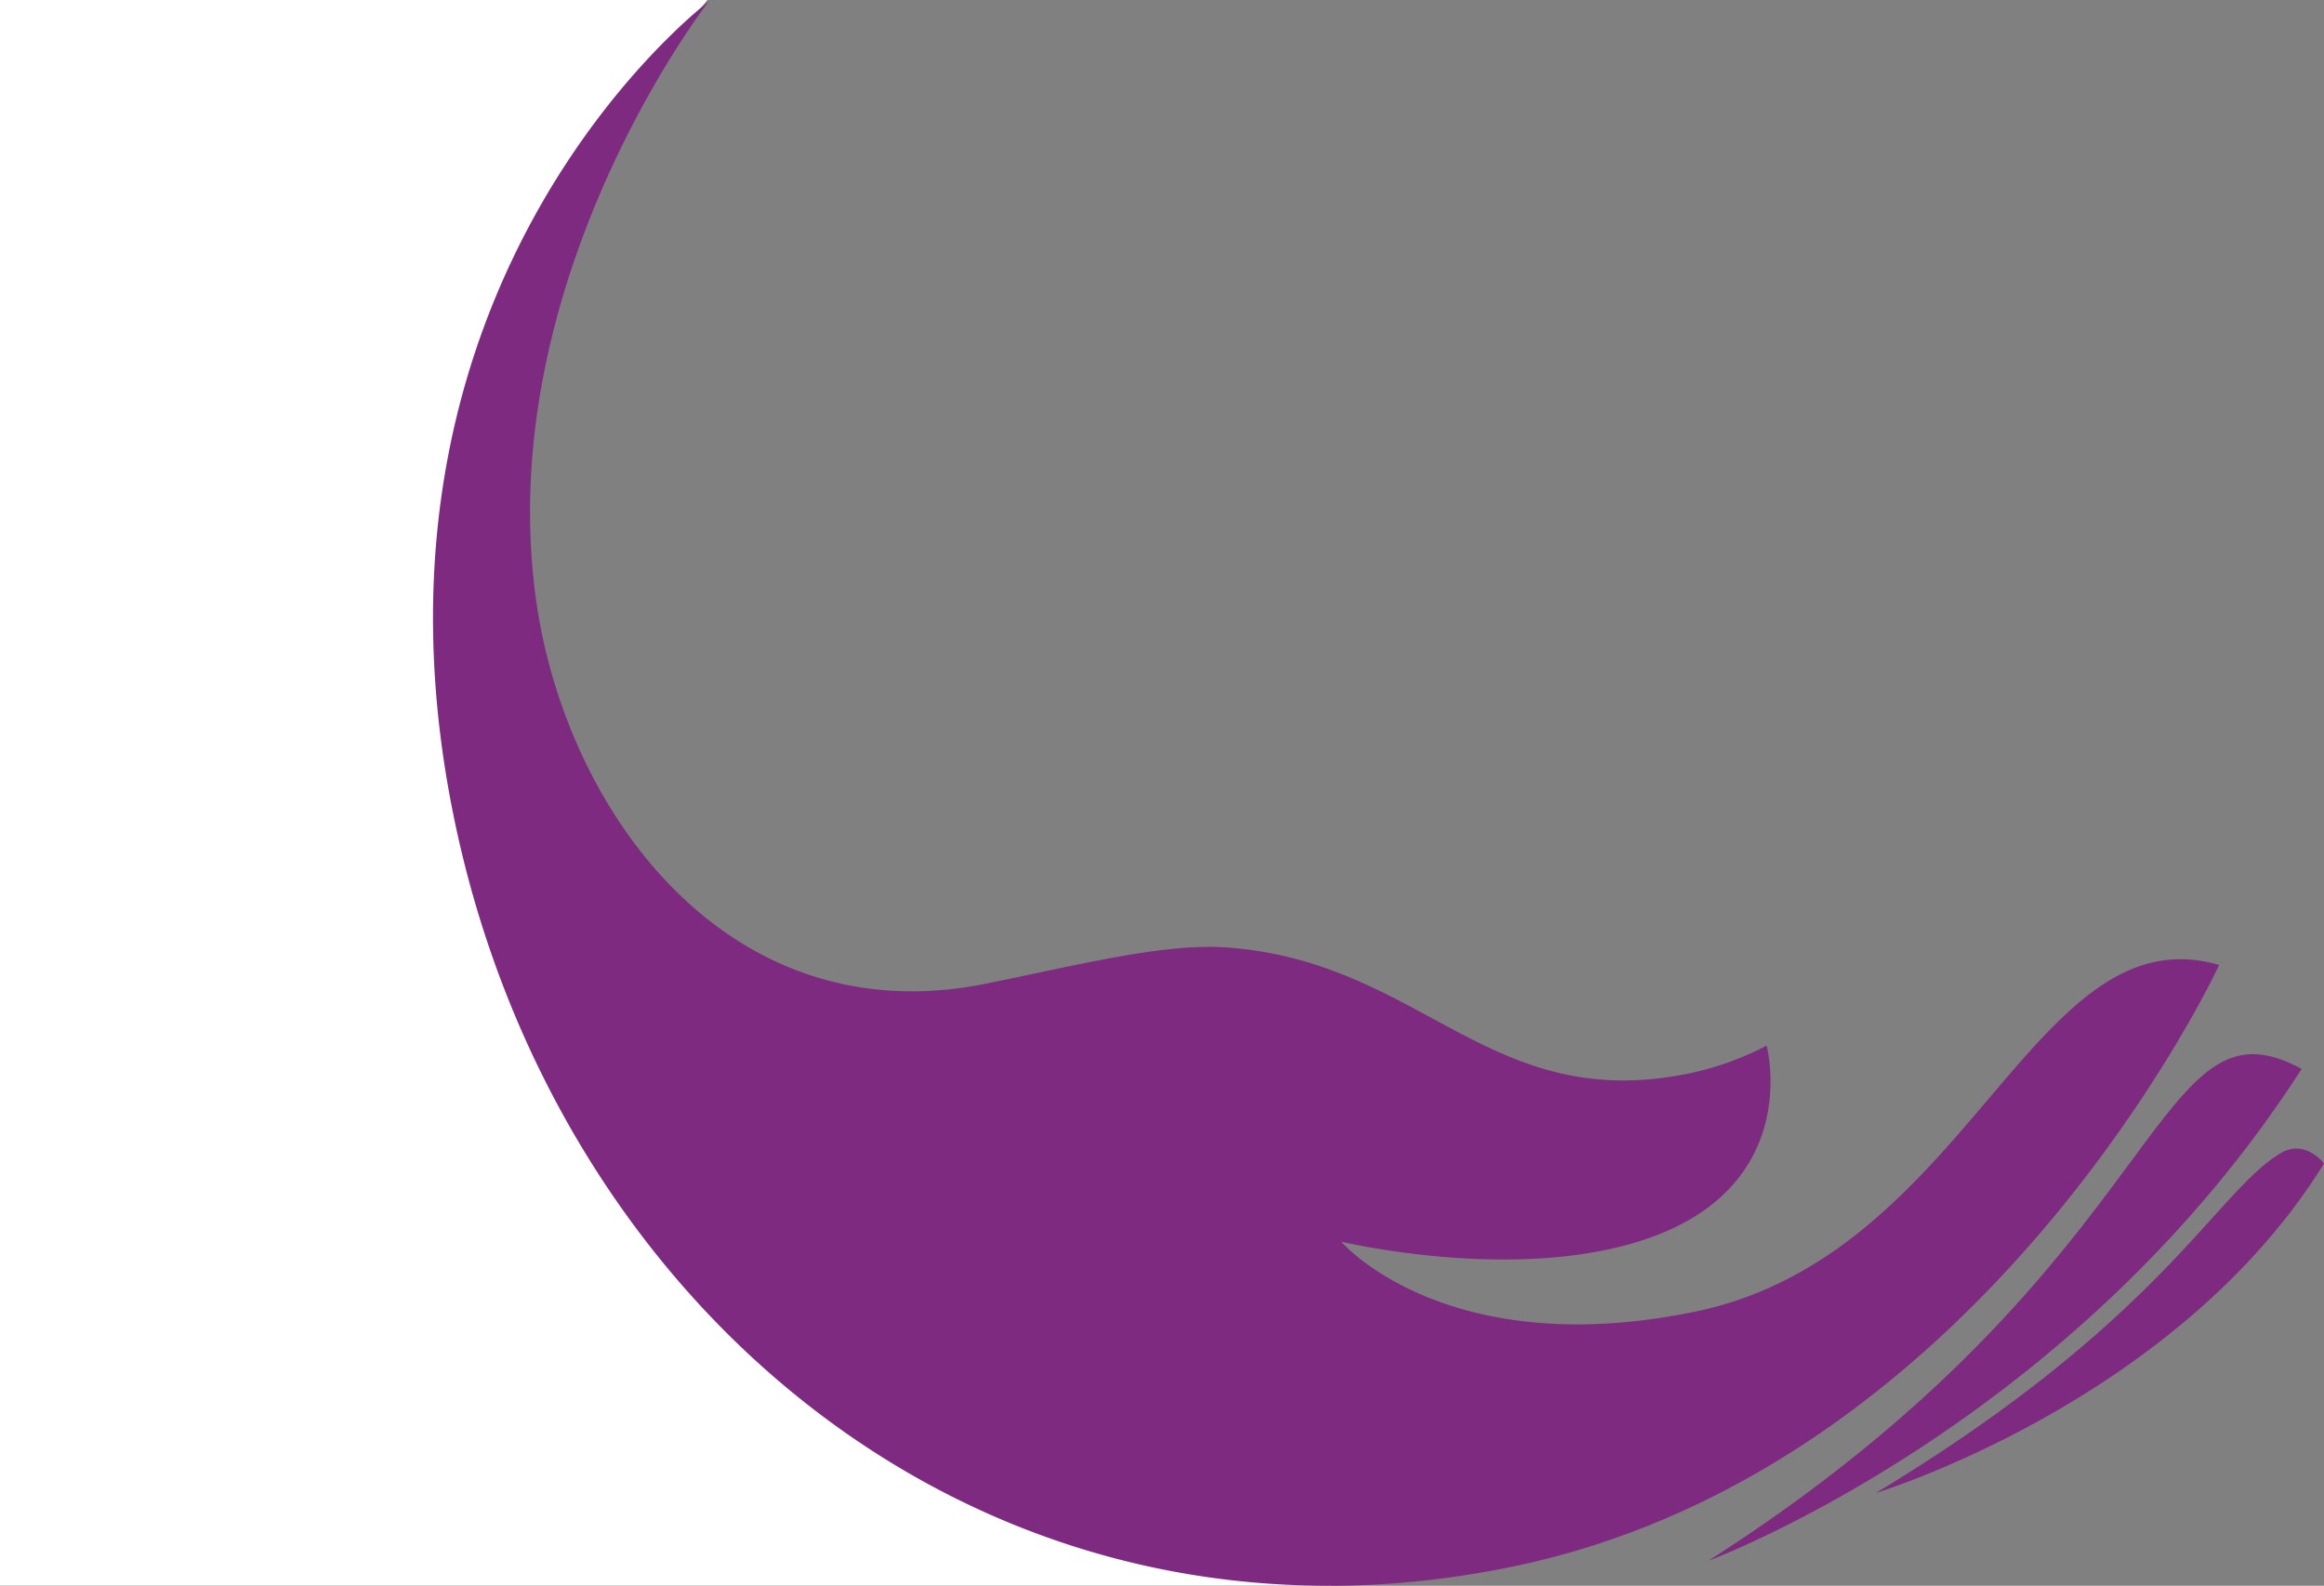 <svg xmlns="http://www.w3.org/2000/svg" xmlns:xlink="http://www.w3.org/1999/xlink" viewBox="0 0 768.58 524.39">
  <rect x="0" y="0" width="768.58" height="524.39" fill="#808080" stroke="none"/>
  <defs>
    <style>
      .cls-1 {
        fill: none;
      }

      .cls-2 {
        fill: #fff;
      }

      .cls-3 {
        clip-path: url(#clip-path);
      }

      .cls-4 {
        fill: #7e2a80;
      }
    </style>
    <clipPath id="clip-path" transform="translate(-463.02 -235.59)">
      <rect class="cls-1" x="600.8" y="235.59" width="679.2" height="531.32"/>
    </clipPath>
  </defs>
  <g id="Layer_1" data-name="Layer 1">
    <polygon class="cls-2" points="440.42 524.33 0 524.33 0 0 233.96 0 205.4 34.74 168.51 119.91 159.4 203.72 217.7 362.68 440.42 524.33"/>
  </g>
  <g id="Layer_2" data-name="Layer 2">
    <g class="cls-3">
      <path class="cls-4" d="M1217.15,617c-21.46,12.92-39.23,55.21-133.75,112.3,0,0,99.44-30.15,148.2-108.94,0,0-6.2-8.33-14.45-3.36M1028,751.72s120.36-44.52,196.2-162.64c-50-27.27-42.32,64.41-196.2,162.64m169-197c-61.73-18-82.41,95.93-173.46,114.64-82.53,17-117-23.18-117-23.18s55,13.23,97.87.12c55.75-17,42.85-64.94,42.85-64.94a98.5,98.5,0,0,1-25.57,9.19C955.76,604.13,933.9,554.31,870,549c-20.58-1.71-46,4.72-80.42,11.79-86,17.67-139.43-57.34-149.21-126.36-15-106,57-198.32,57-198.32s-120,90.44-84.62,267.89c32.81,164.5,176.68,285.37,350.16,249.73,156.94-32.24,234-199,234-199" transform="translate(-463.02 -235.59)"/>
    </g>
  </g>
</svg>

